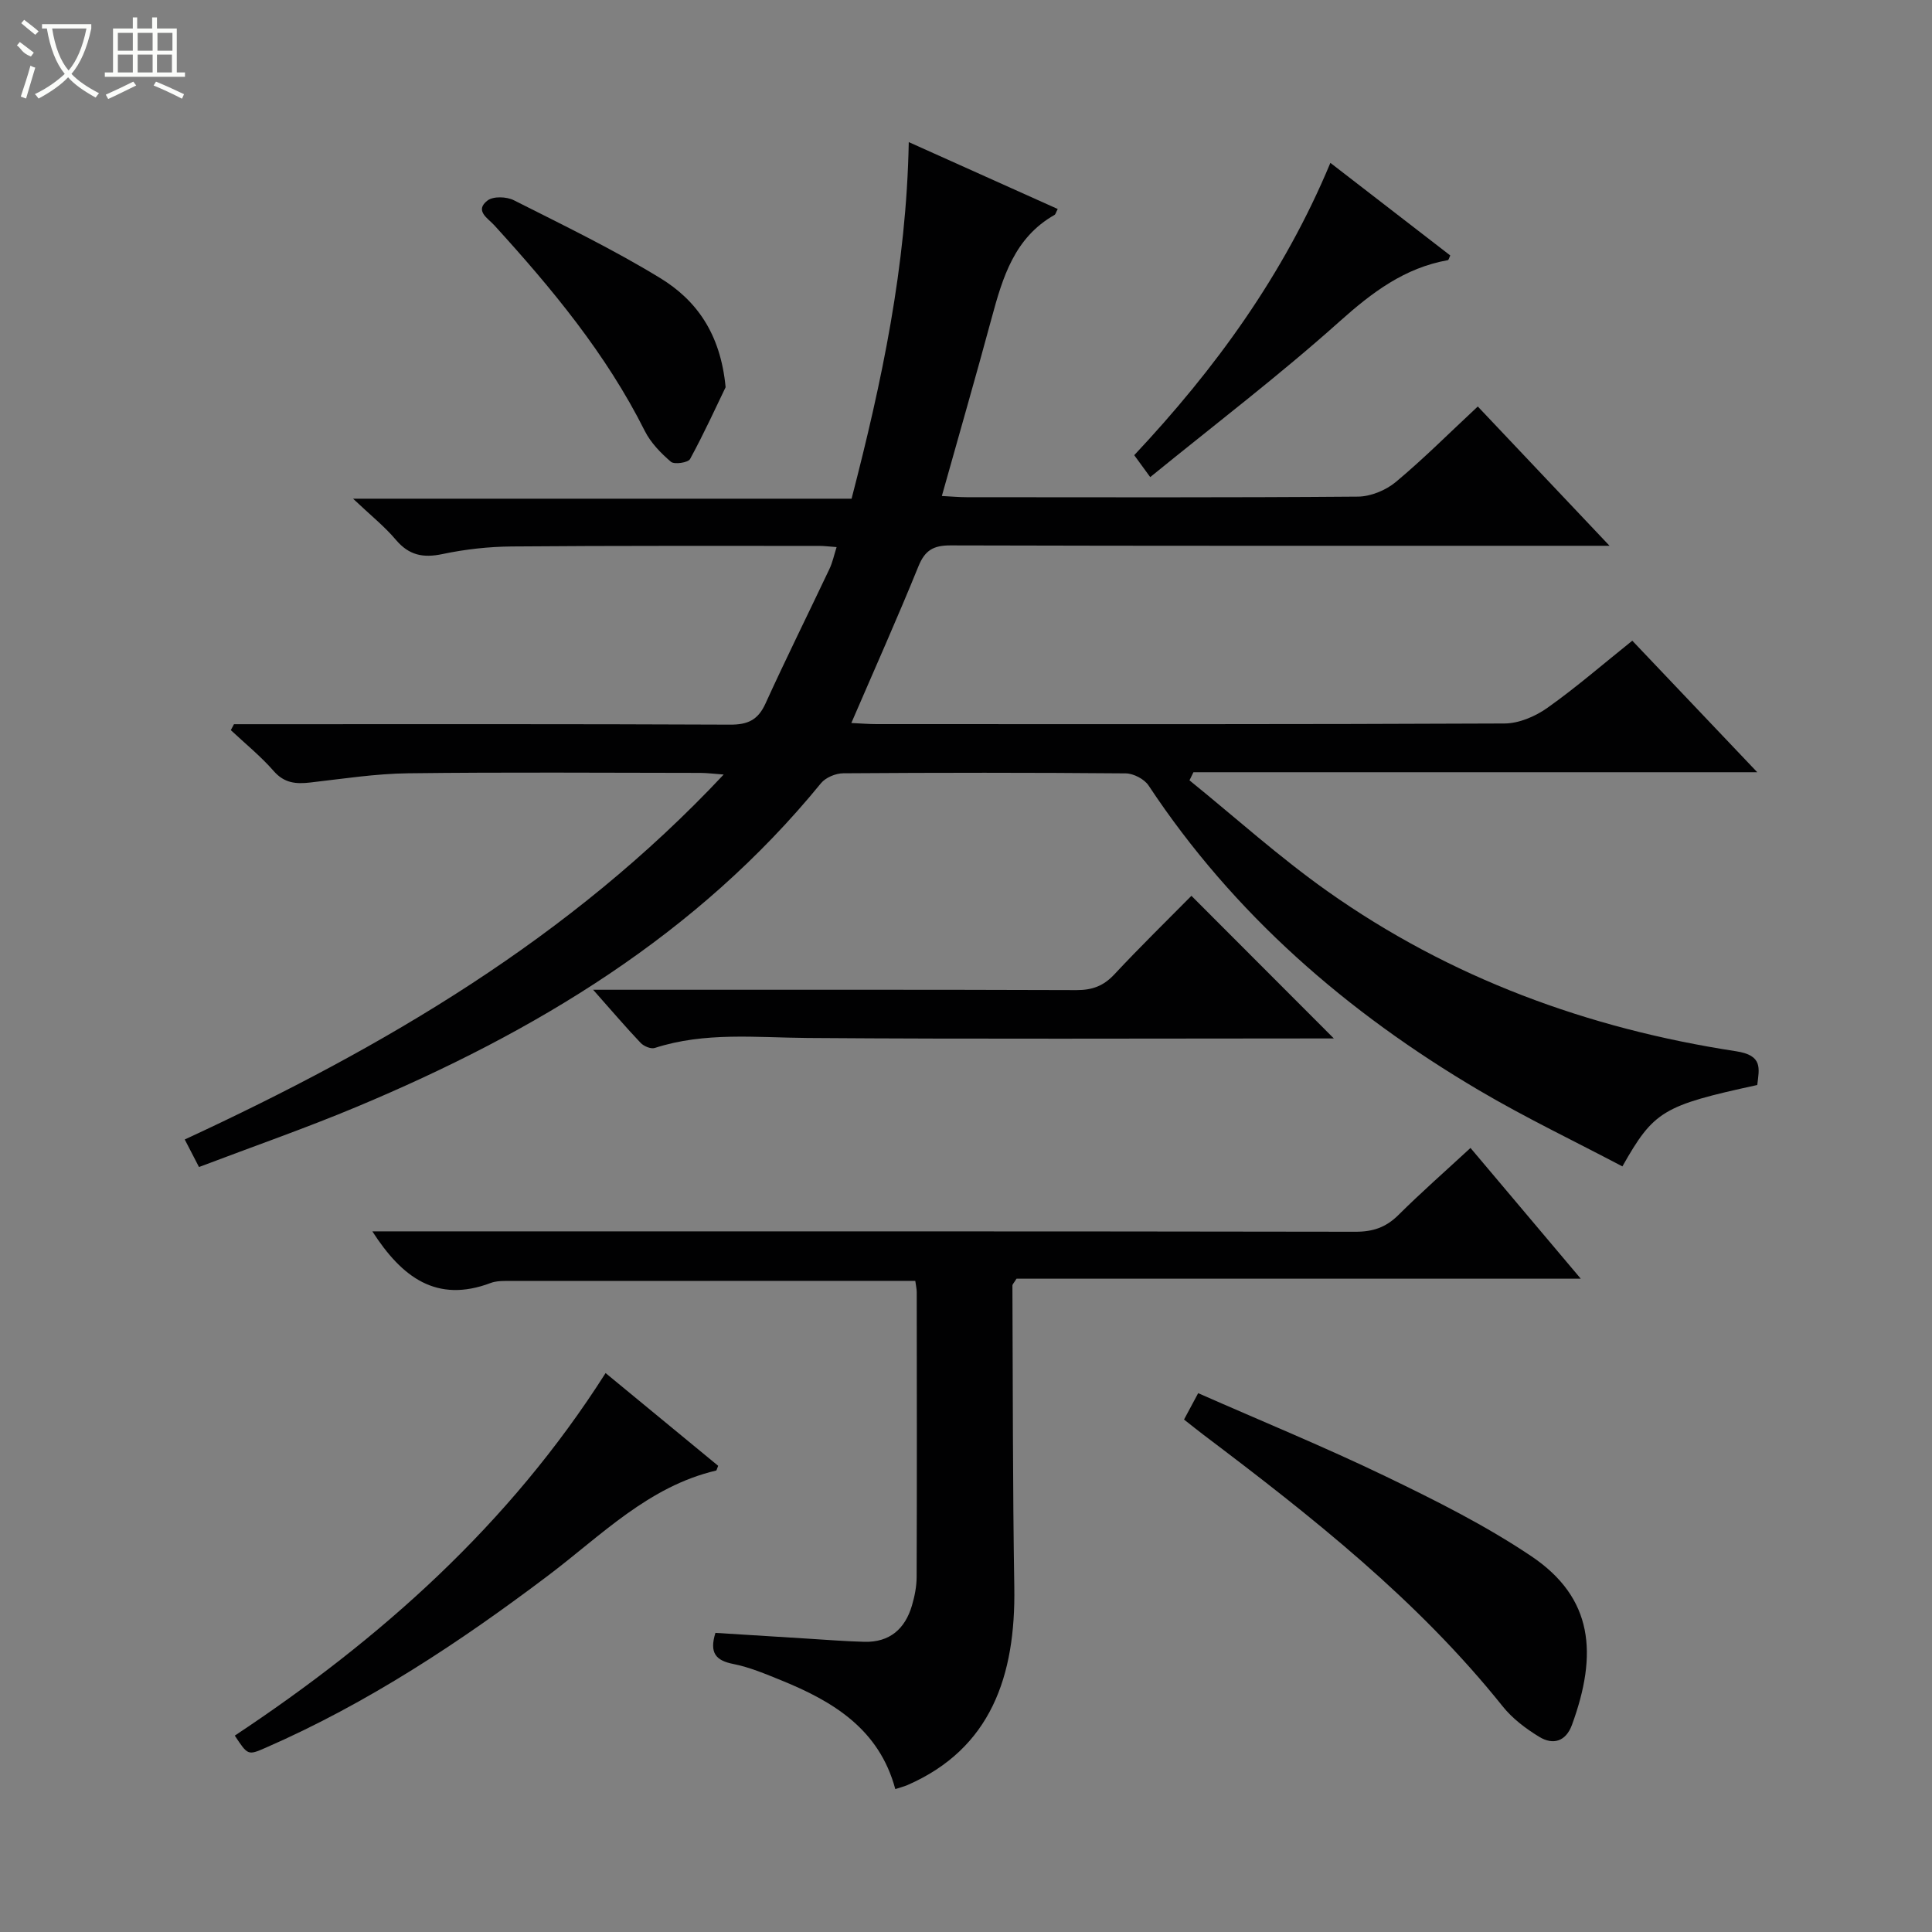 <svg enable-background="new 0 0 400 400" viewBox="0 0 400 400" xmlns="http://www.w3.org/2000/svg"><rect x="0" y="0" width="400" height="400" fill="#808080" stroke="none"/><g fill="#010102"><path d="m305.96 84.16c9.12 9.64 17.76 18.77 27.28 28.84-2.98 0-4.73 0-6.47 0-43.33 0-86.65.04-129.98-.08-3.51-.01-5.28.99-6.63 4.31-4.36 10.74-9.1 21.33-13.9 32.46 2.09.1 3.67.23 5.25.23 43.33.01 86.65.07 129.98-.13 2.99-.01 6.37-1.46 8.87-3.23 5.96-4.22 11.49-9.03 17.59-13.91 8.41 8.85 16.75 17.62 25.87 27.23-39.54 0-78.13 0-116.73 0-.27.56-.55 1.12-.82 1.68 9.49 7.69 18.6 15.91 28.55 22.95 25.41 17.98 53.97 28.45 84.61 33.14 5.57.85 4.81 3.51 4.39 6.99-19.53 4.25-21.41 5.35-27.92 16.85-9.88-5.21-20.03-10.06-29.68-15.75-27.3-16.1-50.78-36.44-68.42-63.11-.88-1.33-3.11-2.49-4.72-2.51-19.49-.17-38.99-.16-58.49-.02-1.57.01-3.64.87-4.61 2.05-25.66 31.43-59.21 51.54-95.99 66.95-10.67 4.47-21.63 8.28-32.79 12.52-1.08-2.08-1.87-3.62-2.95-5.7 41.3-19.13 79.83-41.69 111.58-75.56-2.03-.15-3.41-.33-4.8-.34-20.16-.02-40.33-.17-60.49.08-6.78.08-13.55 1.14-20.3 1.91-2.96.34-5.37.15-7.57-2.37-2.68-3.07-5.89-5.67-8.88-8.47.22-.41.43-.82.65-1.23h5.25c32.49 0 64.99-.06 97.48.09 3.65.02 5.77-.97 7.31-4.36 4.27-9.37 8.85-18.59 13.26-27.9.62-1.31.92-2.76 1.47-4.5-1.54-.11-2.65-.26-3.76-.25-21.16.01-42.33-.06-63.49.12-4.79.04-9.65.58-14.34 1.57-4.02.85-6.95.26-9.66-2.95-2.35-2.78-5.25-5.09-8.86-8.51h103.21c6.28-24.22 11.35-48.15 11.84-73.83 10.55 4.74 20.68 9.28 30.84 13.85-.36.67-.43 1.09-.67 1.23-8.3 4.71-10.73 12.93-13.01 21.35-3.28 12.15-6.78 24.24-10.31 36.84 1.99.1 3.57.25 5.16.25 27 .01 53.99.1 80.98-.12 2.65-.02 5.78-1.31 7.85-3.03 5.74-4.79 11.03-10.1 16.97-15.63z"/><path d="m189.5 265.19c-28.63 0-56.78 0-84.94.02-.99 0-2.05.07-2.95.41-11.24 4.25-18.41-1.18-24.52-10.68h6.07c65.83 0 131.66-.03 197.48.08 3.6.01 6.29-.9 8.85-3.43 4.71-4.68 9.71-9.07 14.96-13.92 7.53 8.93 14.89 17.66 22.83 27.07-39.51 0-78.34 0-116.82 0-.53.86-.85 1.15-.85 1.43.1 20.81.05 41.63.39 62.44.3 18.37-4.85 33.42-22.1 40.96-.74.32-1.54.51-2.54.84-3.33-12.41-12.87-18.16-23.65-22.53-3.23-1.31-6.5-2.7-9.88-3.37-3.6-.71-5.01-2.25-3.71-6.44 6.15.38 12.53.79 18.91 1.18 3.98.24 7.96.57 11.94.67 5.23.13 8.42-2.68 9.84-7.52.56-1.9.96-3.92.97-5.88.07-19.66.04-39.33.02-58.99 0-.66-.16-1.3-.3-2.34z"/><path d="m276.16 215c-.95 0-2.53 0-4.11 0-34.96 0-69.92.16-104.87-.1-10.63-.08-21.23-1.29-31.62 2.07-.8.26-2.27-.36-2.93-1.06-3.07-3.23-5.97-6.64-9.83-10.99h6.18c31.3 0 62.59-.04 93.89.07 3.24.01 5.58-.84 7.82-3.23 5.33-5.71 10.93-11.18 15.98-16.29 9.98 10 19.75 19.78 29.49 29.53z"/><path d="m245.14 293.9c.96-1.79 1.79-3.34 2.93-5.46 13.13 5.79 26.17 11.13 38.84 17.24 10.29 4.96 20.62 10.13 30.08 16.48 12.94 8.67 13.82 20.32 8.47 34.95-1.27 3.47-3.92 4.22-6.75 2.5-2.8-1.7-5.58-3.8-7.6-6.33-17.65-22.07-39.6-39.35-61.94-56.22-1.31-.99-2.57-2.02-4.03-3.16z"/><path d="m125.38 284.28c8.18 6.74 15.81 13.02 23.31 19.2-.29.7-.33.96-.42.98-14.01 3.29-23.76 13.41-34.68 21.66-18.34 13.86-37.43 26.49-58.58 35.73-3.68 1.61-3.7 1.58-6.4-2.51 30.14-19.98 56.81-43.67 76.77-75.06z"/><path d="m150.23 80.17c-1.93 3.99-4.45 9.53-7.36 14.87-.41.75-3.25 1.17-3.96.57-2.1-1.8-4.19-3.95-5.42-6.4-8-15.96-19.24-29.49-31.15-42.57-1.33-1.46-4.15-3.02-1.4-5.13 1.18-.91 3.96-.81 5.45-.05 10.22 5.16 20.56 10.16 30.31 16.12 7.44 4.55 12.48 11.44 13.53 22.59z"/><path d="m275.44 33.72c8.61 6.65 16.74 12.93 24.82 19.17-.24.5-.33.94-.49.97-8.98 1.6-15.7 6.68-22.42 12.69-12.48 11.17-25.85 21.35-39.21 32.23-1.42-1.94-2.25-3.08-3.31-4.54 16.71-17.8 30.94-37.3 40.61-60.52z"/></g><path d="m6.4 11.7c-2-.8-1.9-1.6-2.9-2.3l.6-.7c.9.7 1.9 1.4 2.9 2.2zm-2.1 8.3c.7-2.1 1.4-4.2 2-6.4.2.1.6.3 1 .4-.7 2.3-1.3 4.4-1.9 6.4zm3-12.8c-1.1-.9-2.1-1.7-2.9-2.4l.6-.7c1 .8 2 1.5 3 2.4zm1.4-1.3v-.9h10.2v.9c-.9 4.2-2.3 7.3-4.1 9.4 1.3 1.4 3.2 2.7 5.7 4-.2.2-.4.5-.7.9-2.5-1.4-4.4-2.7-5.7-4.2-1.4 1.5-3.5 3-6.1 4.4 0 0 0 0-.1-.1-.3-.4-.5-.7-.7-.8 2.7-1.3 4.7-2.8 6.2-4.2-1.8-2.2-3-5.3-3.7-9.4zm9.2 0h-7.1c.6 3.8 1.7 6.7 3.4 8.7 1.7-2 2.9-4.8 3.7-8.7z" fill="#fbfcfa"/><path d="m31.6 3.6h.9v2.3h4.1v9.1h1.7v.9h-16.6v-.9h1.7v-9.1h4.1v-2.3h.9v2.3h3.1v-2.3zm-4 13.3.6.8c-1.9.9-3.8 1.9-5.8 2.8-.2-.3-.3-.6-.5-.9 2-.9 3.9-1.8 5.7-2.7zm-3.2-10.1v3.7h3.1v-3.7zm0 4.5v3.7h3.1v-3.7zm4.1-4.5v3.7h3.1v-3.7zm0 4.5v3.7h3.1v-3.7zm9.1 9.1c-2.1-1.1-4.1-2-5.8-2.7l.5-.8c2.2.9 4.1 1.8 5.8 2.6l-.4.9zm-1.9-13.6h-3.1v3.7h3.1zm-3.2 4.5v3.7h3.1v-3.7z" fill="#fbfcfa"/></svg>